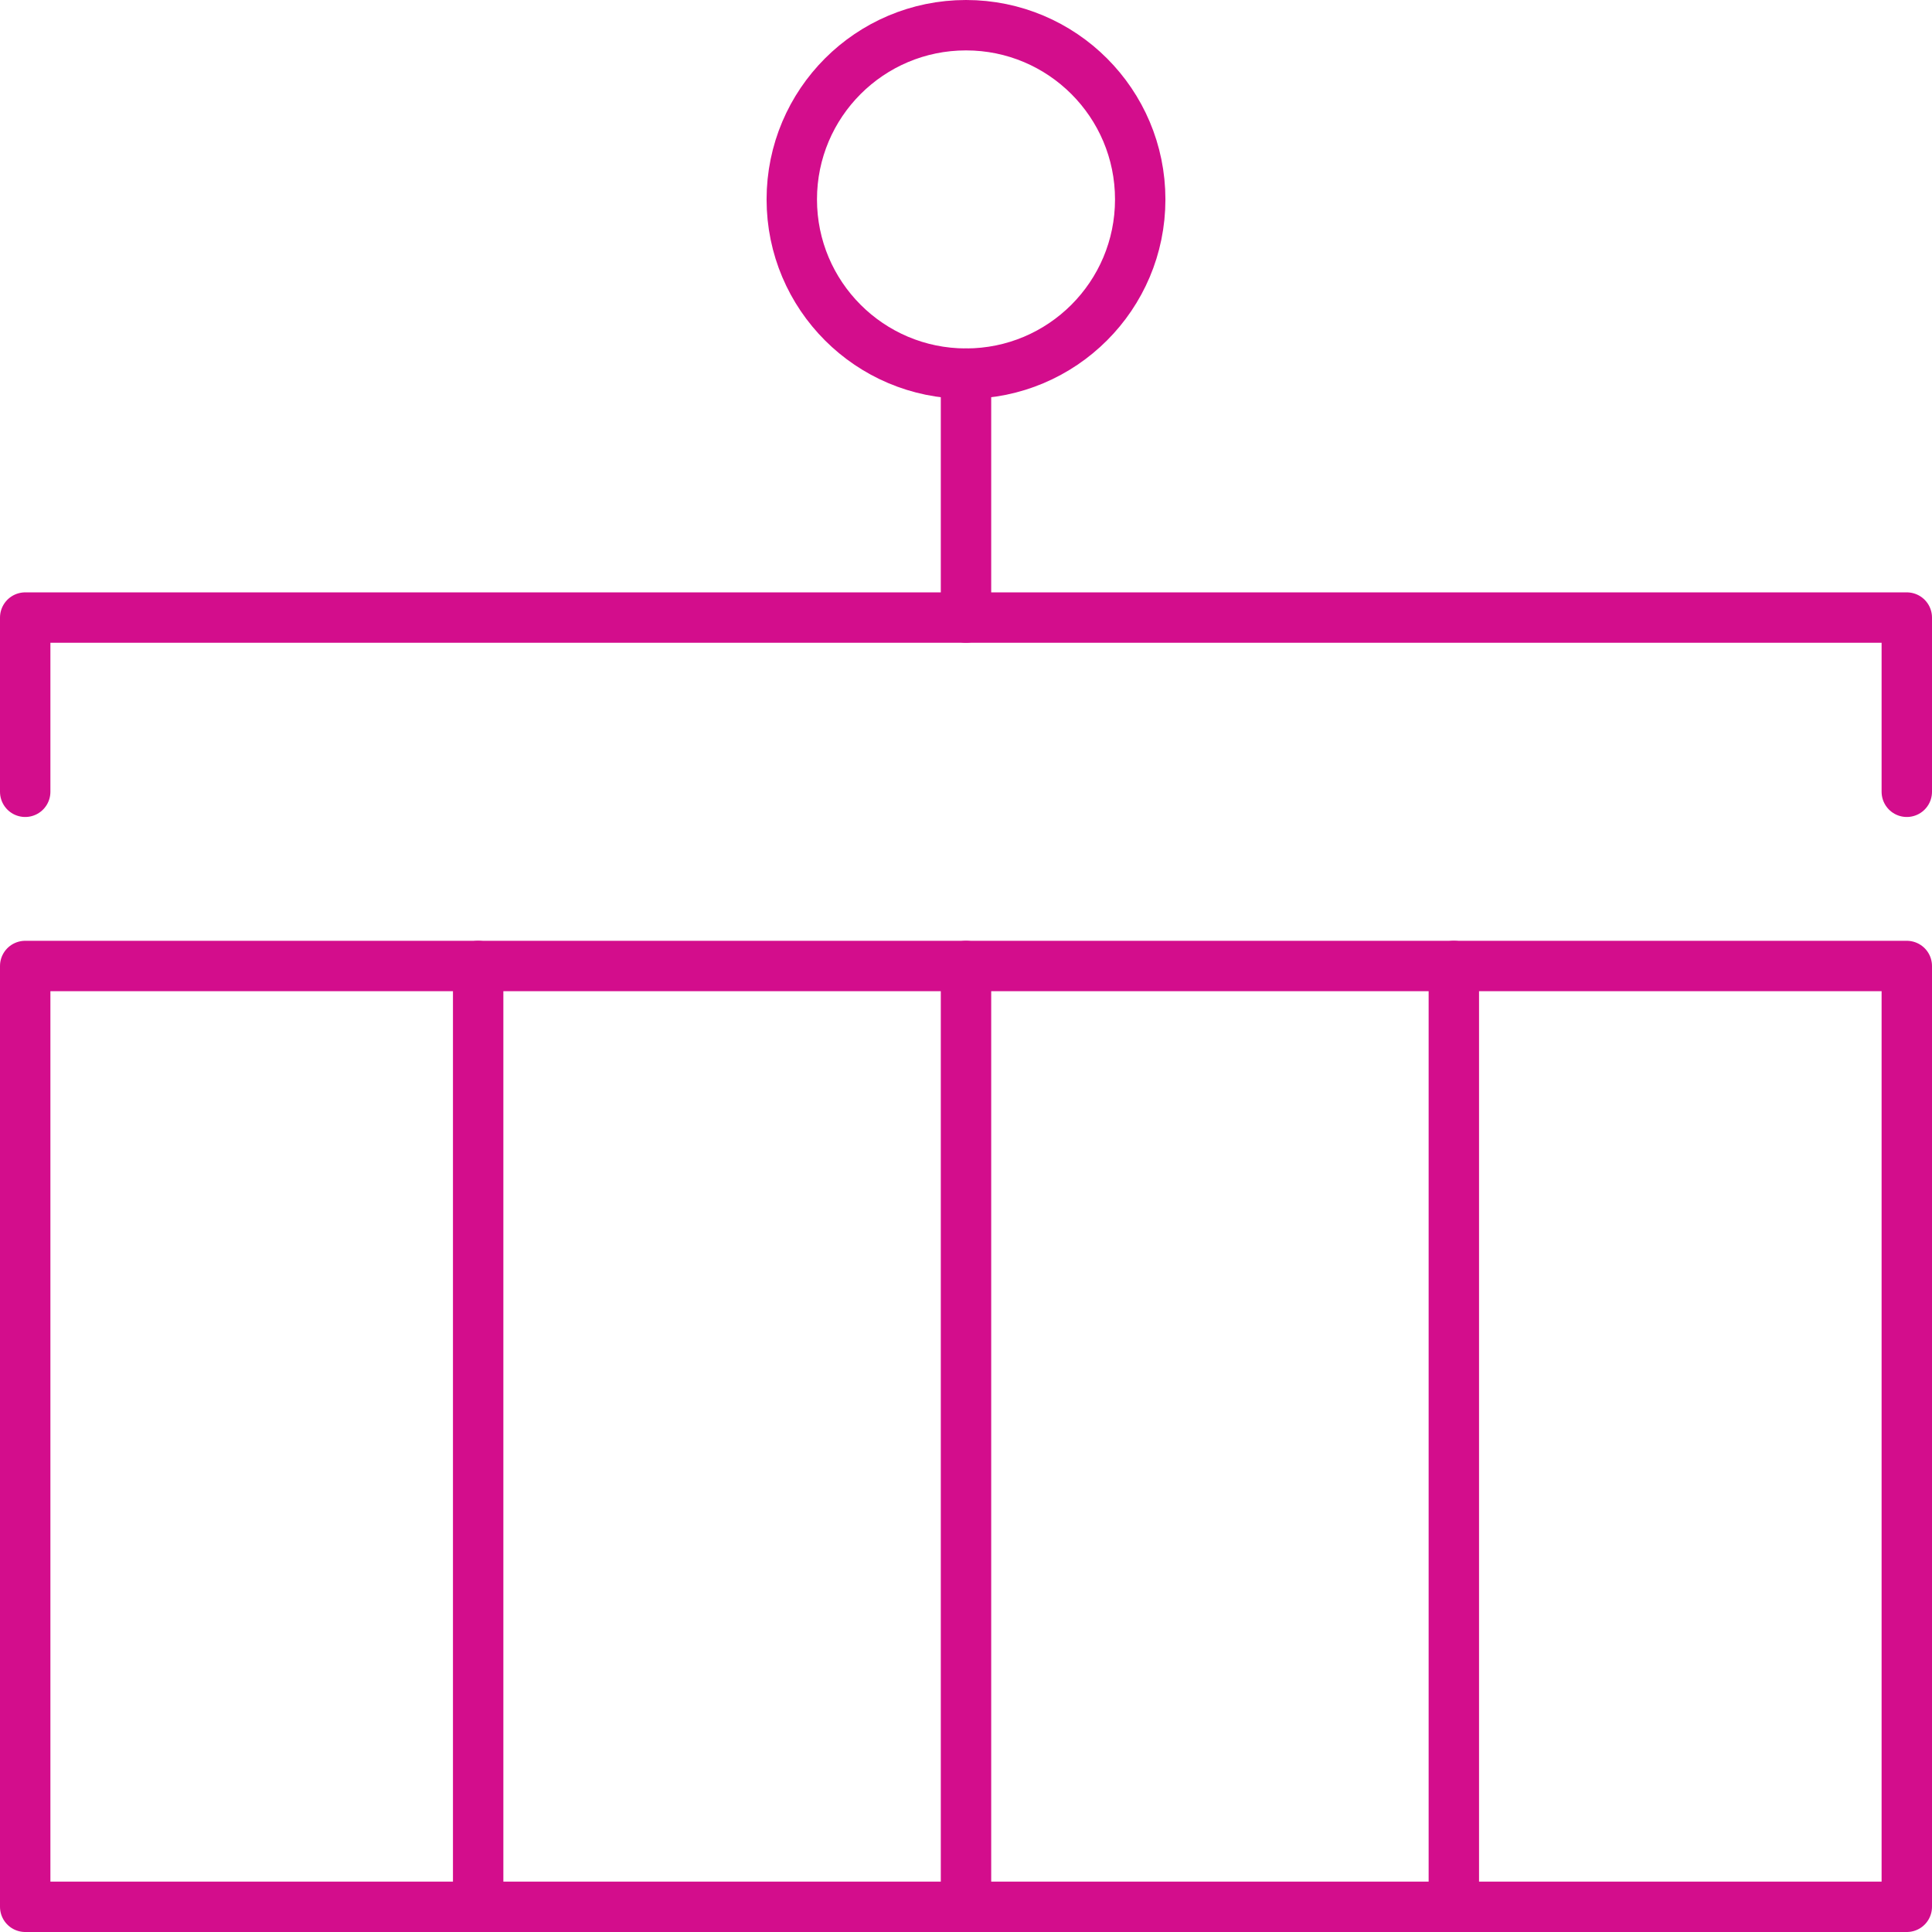 <svg xmlns="http://www.w3.org/2000/svg" width="57.5" height="57.5" viewBox="0 0 57.5 57.5">
  <g id="LAN_Services" data-name="LAN Services" transform="translate(-0.25 -0.25)">
    <rect id="Rectangle_3664" data-name="Rectangle 3664" width="56" height="28" transform="translate(1 29)" fill="none" stroke="#d30d8c" stroke-linecap="round" stroke-linejoin="round" stroke-width="1.5"/>
    <path id="Path_1509" data-name="Path 1509" d="M1,23.185V18H57v5.185" transform="translate(0 0.63)" fill="none" stroke="#d30d8c" stroke-linecap="round" stroke-linejoin="round" stroke-width="1.5"/>
    <line id="Line_1462" data-name="Line 1462" y2="7.259" transform="translate(29 11.37)" fill="none" stroke="#d30d8c" stroke-linecap="round" stroke-linejoin="round" stroke-width="1.5"/>
    <circle id="Ellipse_416" data-name="Ellipse 416" cx="5.185" cy="5.185" r="5.185" transform="translate(23.815 1)" fill="none" stroke="#d30d8c" stroke-linecap="round" stroke-linejoin="round" stroke-width="1.5"/>
    <line id="Line_1463" data-name="Line 1463" y2="28" transform="translate(14.481 29)" fill="none" stroke="#d30d8c" stroke-linecap="round" stroke-linejoin="round" stroke-width="1.5"/>
    <line id="Line_1464" data-name="Line 1464" y2="28" transform="translate(29 29)" fill="none" stroke="#d30d8c" stroke-linecap="round" stroke-linejoin="round" stroke-width="1.5"/>
    <line id="Line_1465" data-name="Line 1465" y2="28" transform="translate(43.519 29)" fill="none" stroke="#d30d8c" stroke-linecap="round" stroke-linejoin="round" stroke-width="1.5"/>
  </g>
</svg>
